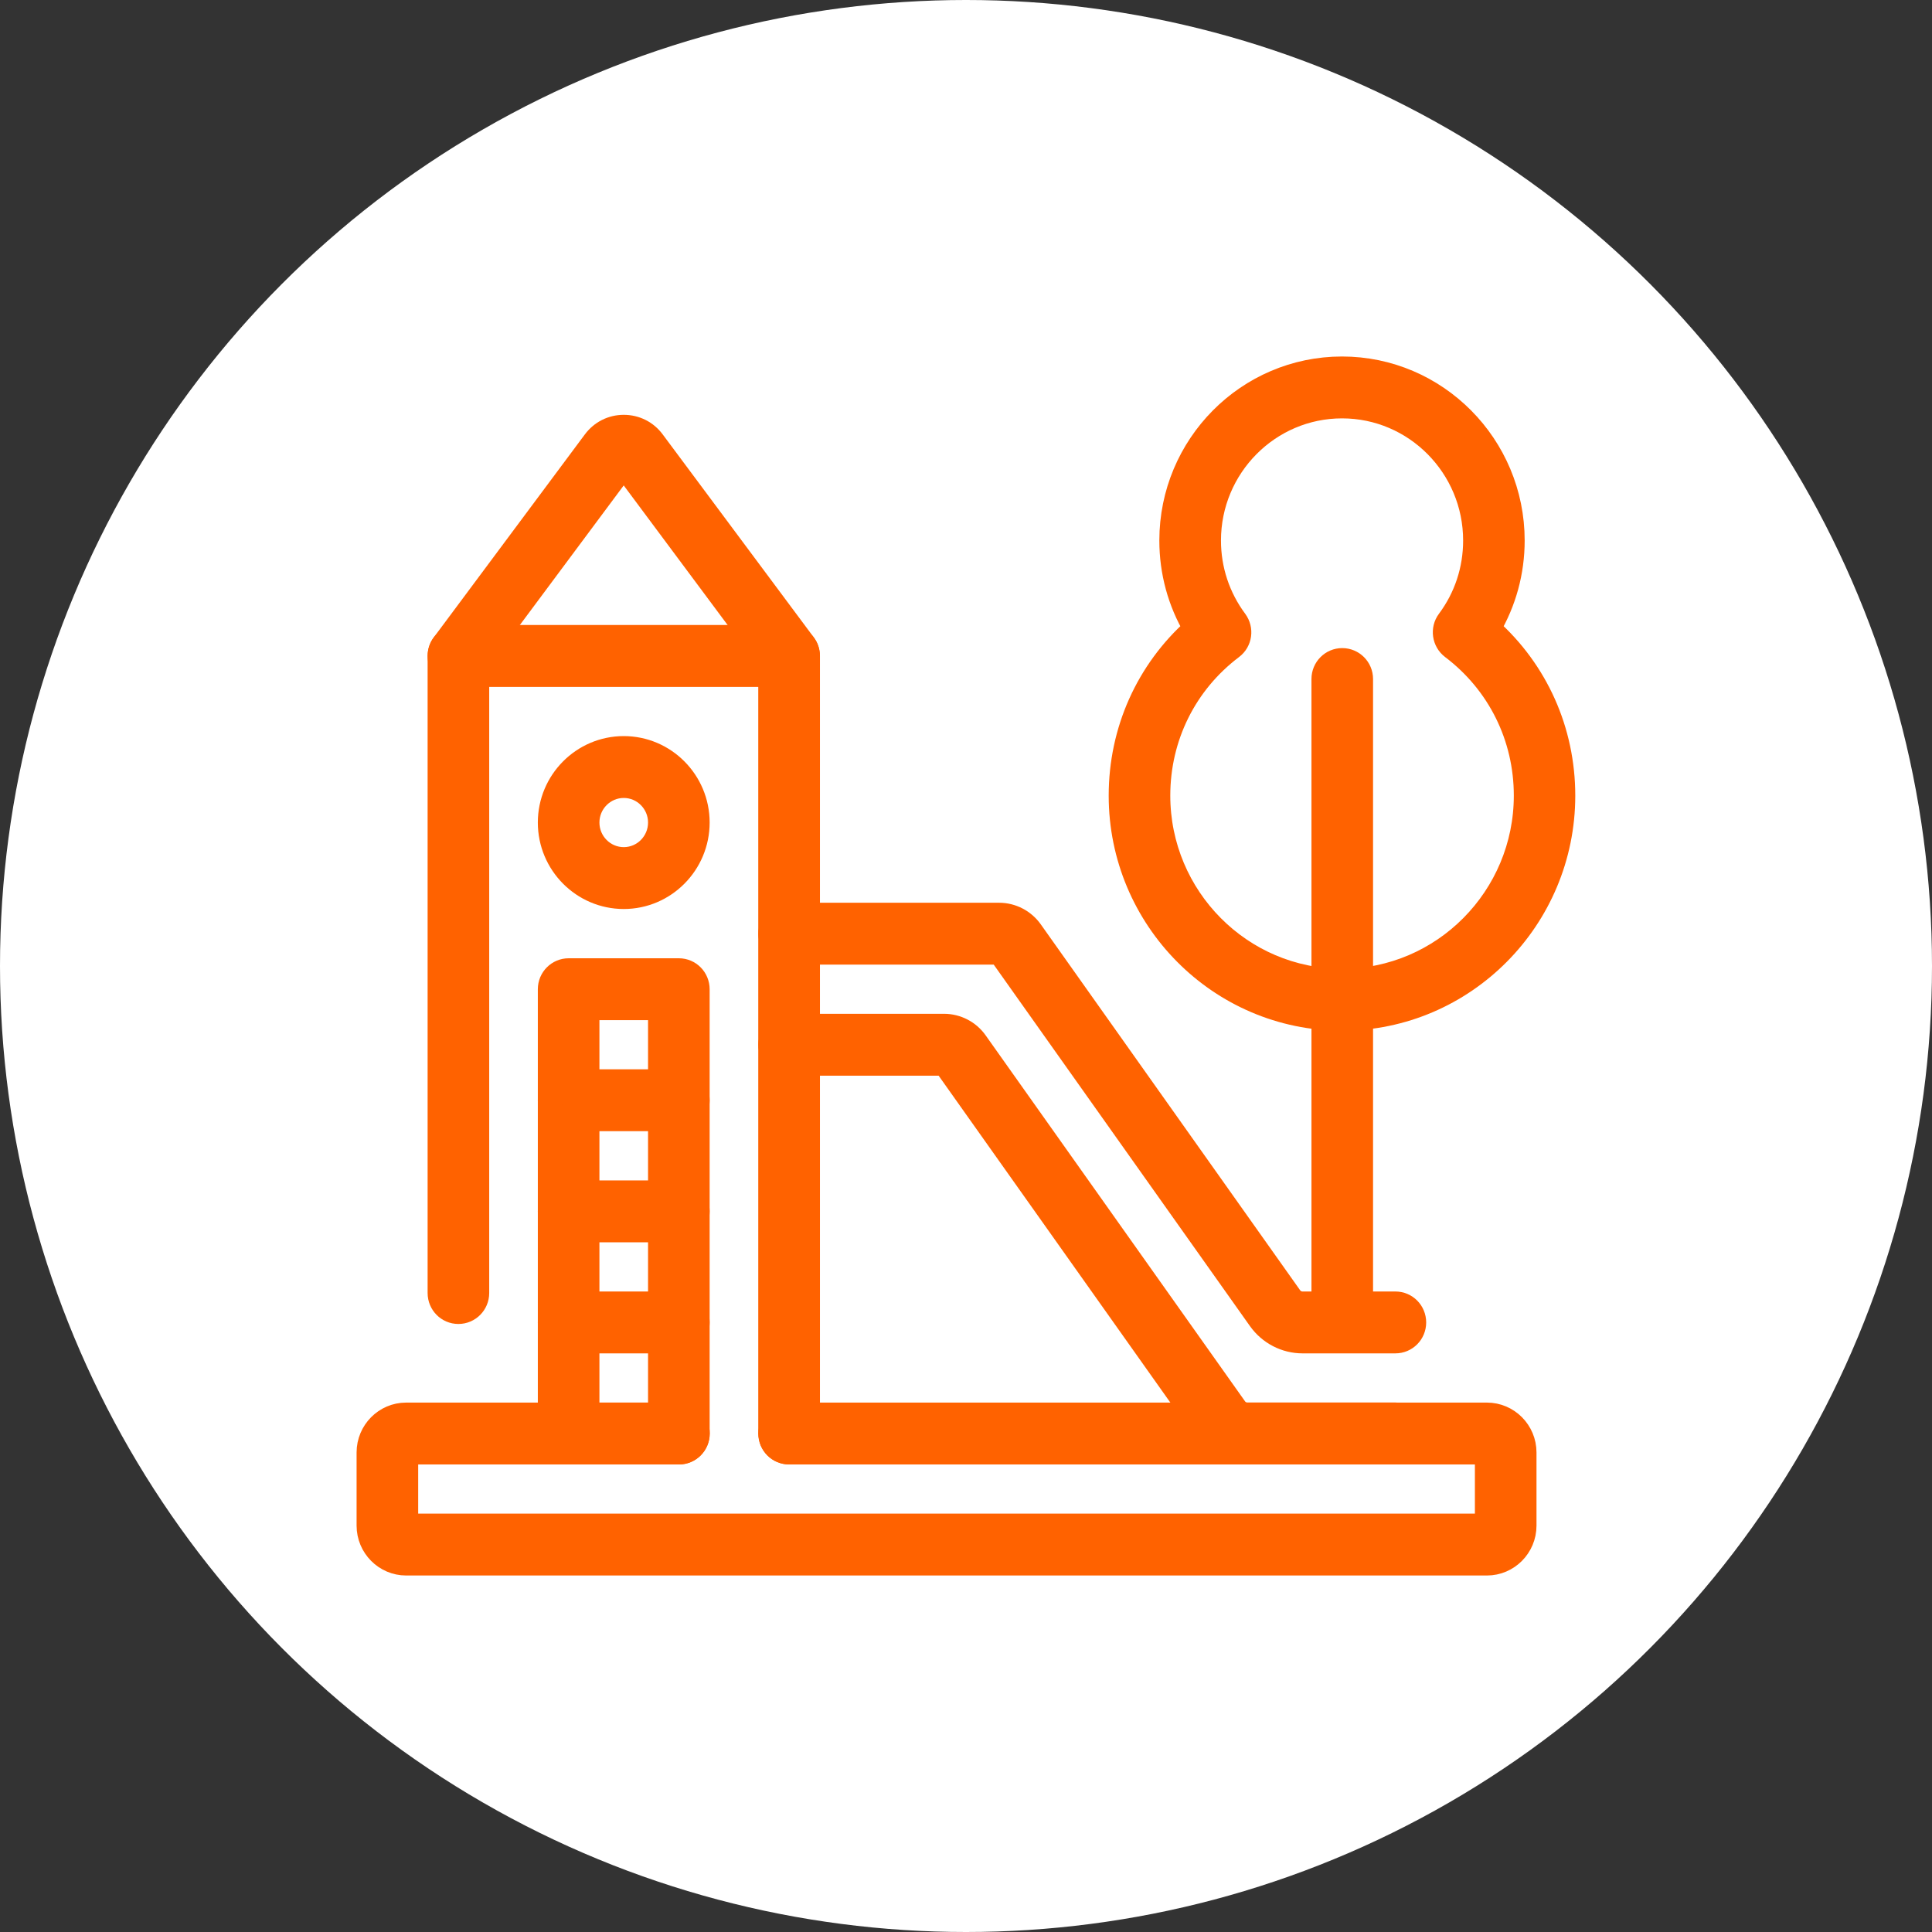 <svg width="42" height="42" viewBox="0 0 42 42" fill="none" xmlns="http://www.w3.org/2000/svg">
<rect x="0" y="0" width="42" height="42" fill="#333333" stroke="none"/>
<circle cx="21" cy="21" r="21" fill="white"/>
<path d="M17.153 31.585C16.921 31.585 16.734 31.397 16.734 31.163V14.4L13.559 10.134L10.385 14.4V28.109C10.385 28.343 10.197 28.532 9.965 28.532C9.733 28.532 9.546 28.343 9.546 28.109V14.26C9.546 14.168 9.575 14.079 9.63 14.006L12.915 9.593C13.069 9.386 13.303 9.268 13.56 9.268C13.818 9.268 14.053 9.386 14.206 9.593L17.491 14.006C17.546 14.079 17.575 14.168 17.575 14.26V31.163C17.575 31.397 17.388 31.585 17.156 31.585H17.153Z" fill="#FF6200" stroke="#FF6200" stroke-width="0.5"/>
<path d="M17.154 14.683H9.965C9.733 14.683 9.546 14.494 9.546 14.26C9.546 14.026 9.733 13.837 9.965 13.837H17.154C17.386 13.837 17.574 14.026 17.574 14.26C17.574 14.494 17.386 14.683 17.154 14.683Z" fill="#FF6200" stroke="#FF6200" stroke-width="0.5"/>
<path d="M13.56 19.511C12.668 19.511 11.942 18.78 11.942 17.881C11.942 16.983 12.668 16.252 13.56 16.252C14.451 16.252 15.177 16.983 15.177 17.881C15.177 18.78 14.451 19.511 13.56 19.511ZM13.56 17.097C13.131 17.097 12.781 17.449 12.781 17.881C12.781 18.314 13.131 18.666 13.56 18.666C13.989 18.666 14.338 18.314 14.338 17.881C14.338 17.449 13.989 17.097 13.56 17.097Z" fill="#FF6200" stroke="#FF6200" stroke-width="0.5"/>
<path d="M14.758 31.586H12.362C12.13 31.586 11.942 31.397 11.942 31.163V21.505C11.942 21.271 12.13 21.082 12.362 21.082H14.758C14.99 21.082 15.177 21.271 15.177 21.505V31.163C15.177 31.397 14.99 31.586 14.758 31.586ZM12.781 30.741H14.338V21.927H12.781V30.741Z" fill="#FF6200" stroke="#FF6200" stroke-width="0.5"/>
<path d="M14.758 24.341H12.362C12.13 24.341 11.942 24.152 11.942 23.919C11.942 23.685 12.13 23.496 12.362 23.496H14.758C14.99 23.496 15.177 23.685 15.177 23.919C15.177 24.152 14.99 24.341 14.758 24.341Z" fill="#FF6200" stroke="#FF6200" stroke-width="0.5"/>
<path d="M14.758 26.756H12.362C12.13 26.756 11.942 26.567 11.942 26.333C11.942 26.099 12.13 25.911 12.362 25.911H14.758C14.99 25.911 15.177 26.099 15.177 26.333C15.177 26.567 14.99 26.756 14.758 26.756Z" fill="#FF6200" stroke="#FF6200" stroke-width="0.5"/>
<path d="M14.758 29.171H12.362C12.13 29.171 11.942 28.982 11.942 28.748C11.942 28.514 12.13 28.326 12.362 28.326H14.758C14.99 28.326 15.177 28.514 15.177 28.748C15.177 28.982 14.99 29.171 14.758 29.171Z" fill="#FF6200" stroke="#FF6200" stroke-width="0.5"/>
<path d="M30.336 29.171H28.316C27.944 29.171 27.595 28.99 27.378 28.685L21.739 20.73C21.739 20.73 21.728 20.72 21.72 20.72H17.156C16.924 20.72 16.736 20.531 16.736 20.297C16.736 20.063 16.924 19.875 17.156 19.875H21.72C21.998 19.875 22.259 20.011 22.421 20.238L28.06 28.194C28.119 28.277 28.214 28.326 28.315 28.326H30.335C30.567 28.326 30.754 28.515 30.754 28.749C30.754 28.983 30.567 29.171 30.335 29.171H30.336Z" fill="#FF6200" stroke="#FF6200" stroke-width="0.5"/>
<path d="M30.336 31.585H27.118C26.746 31.585 26.397 31.404 26.18 31.099L20.541 23.144C20.541 23.144 20.53 23.134 20.522 23.134H17.156C16.924 23.134 16.736 22.945 16.736 22.711C16.736 22.477 16.924 22.289 17.156 22.289H20.522C20.8 22.289 21.063 22.425 21.223 22.652L26.862 30.608C26.921 30.691 27.016 30.74 27.117 30.74H30.335C30.567 30.74 30.754 30.929 30.754 31.163C30.754 31.397 30.567 31.585 30.335 31.585H30.336Z" fill="#FF6200" stroke="#FF6200" stroke-width="0.5"/>
<path d="M32.325 34H8.829C8.374 34 8.002 33.626 8.002 33.166V31.575C8.002 31.115 8.374 30.741 8.829 30.741H14.761C14.993 30.741 15.18 30.93 15.18 31.163C15.18 31.397 14.993 31.586 14.761 31.586H8.841V33.155H32.313V31.586H17.157C16.924 31.586 16.737 31.397 16.737 31.163C16.737 30.93 16.924 30.741 17.157 30.741H32.325C32.78 30.741 33.152 31.115 33.152 31.575V33.166C33.152 33.626 32.78 34 32.325 34Z" fill="#FF6200" stroke="#FF6200" stroke-width="0.5"/>
<path d="M29.175 22.157C26.516 22.157 24.352 19.976 24.352 17.297C24.352 15.888 24.938 14.585 25.973 13.663C25.632 13.085 25.453 12.431 25.453 11.75C25.453 9.682 27.122 8 29.174 8C31.226 8 32.895 9.682 32.895 11.75C32.895 12.431 32.716 13.085 32.375 13.663C33.409 14.585 33.995 15.888 33.995 17.297C33.995 19.976 31.831 22.157 29.172 22.157H29.175ZM29.175 8.845C27.586 8.845 26.293 10.148 26.293 11.75C26.293 12.384 26.493 12.986 26.869 13.492C27.007 13.68 26.971 13.944 26.785 14.084C25.771 14.85 25.191 16.021 25.191 17.295C25.191 19.508 26.979 21.31 29.175 21.31C31.371 21.31 33.159 19.508 33.159 17.295C33.159 16.021 32.578 14.85 31.566 14.084C31.381 13.943 31.343 13.678 31.482 13.492C31.859 12.986 32.057 12.384 32.057 11.75C32.057 10.148 30.765 8.845 29.175 8.845Z" fill="#FF6200" stroke="#FF6200" stroke-width="0.5"/>
<path d="M29.179 29.129C28.947 29.129 28.76 28.941 28.76 28.707V14.761C28.76 14.528 28.947 14.339 29.179 14.339C29.411 14.339 29.599 14.528 29.599 14.761V28.707C29.599 28.941 29.411 29.129 29.179 29.129Z" fill="#FF6200" stroke="#FF6200" stroke-width="0.5"/>
</svg>
